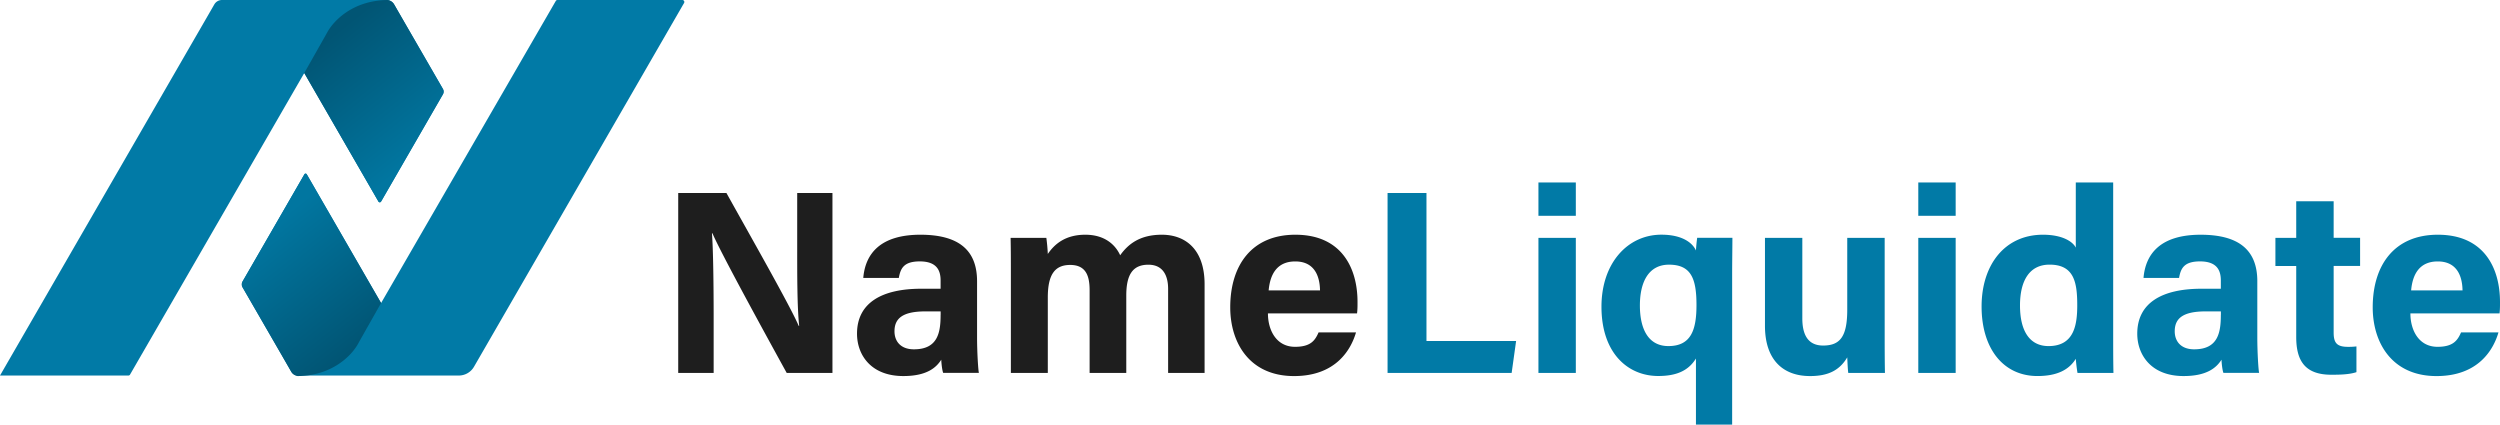 <svg width="206" height="35" fill="none" xmlns="http://www.w3.org/2000/svg"><path d="M117.541 15.902h-3.206v14.826h10.225l.367-2.629h-7.386V15.902zm9.226 14.826h3.081v-11.13h-3.081v11.13zm0-12.948h3.081v-2.747h-3.081v2.747zm12.979 2.861c-.257-.587-1.071-1.303-2.848-1.303-2.782 0-4.937 2.346-4.937 5.932 0 3.86 2.202 5.712 4.676 5.712 1.489 0 2.481-.424 3.109-1.441v5.445h2.983V22.642c0-1.008.019-2.117.022-3.047h-2.904a14.44 14.44 0 00-.101 1.046zm-2.27 7.876c-1.627 0-2.349-1.363-2.349-3.348 0-1.99.757-3.36 2.396-3.36 1.837 0 2.267 1.168 2.267 3.326 0 2.013-.424 3.382-2.314 3.382zm17.818-8.918h-3.081v5.922c0 2.205-.581 2.952-1.988 2.952-1.334 0-1.714-1.014-1.714-2.245v-6.63h-3.078v7.252c0 2.76 1.448 4.138 3.715 4.138 1.423 0 2.406-.424 3.065-1.541.019.389.041.986.085 1.284h3.021c-.019-.996-.022-2.16-.022-3.235V19.6h-.003zm2.773 11.129h3.08v-11.13h-3.08v11.13zm0-12.948h3.08v-2.747h-3.08v2.747zm16.059-2.747h-3.081v5.373c-.248-.5-1.105-1.065-2.706-1.065-3.153 0-5.056 2.49-5.056 5.913 0 3.47 1.79 5.731 4.603 5.731 1.662 0 2.619-.543 3.159-1.42.019.255.079.83.142 1.163h2.961c-.022-1.018-.022-2.045-.022-3.059V15.033zM168.8 28.517c-1.507 0-2.352-1.174-2.352-3.344 0-2.101.817-3.367 2.434-3.367 2.013 0 2.283 1.438 2.283 3.341 0 1.602-.245 3.37-2.365 3.37zm17.203-5.345c0-2.65-1.624-3.812-4.604-3.83-3.385-.02-4.607 1.582-4.773 3.557h2.93c.141-.807.427-1.36 1.727-1.36 1.429 0 1.714.78 1.714 1.57v.682h-1.589c-3.262 0-5.297 1.168-5.297 3.705 0 1.728 1.13 3.49 3.815 3.49 1.969 0 2.726-.72 3.128-1.348.006.28.069.867.157 1.087h2.942c-.066-.267-.15-1.816-.15-2.877v-4.676zm-3.006 2.78c0 1.469-.241 2.832-2.198 2.832-1.108 0-1.601-.678-1.601-1.485 0-1.074.687-1.64 2.546-1.64h1.257v.292h-.004zm9.293-9.368h-3.081v3.015h-1.715v2.317h1.715v5.854c0 1.947.716 3.108 2.889 3.108.622 0 1.46-.006 2.073-.213v-2.12a5.76 5.76 0 01-.701.035c-.917 0-1.177-.33-1.177-1.175v-5.492h2.179v-2.318h-2.179v-3.011h-.003zm13.71 8.3c0-2.78-1.3-5.543-5.122-5.543-3.573 0-5.366 2.493-5.366 5.985 0 2.92 1.589 5.662 5.256 5.662 3.496 0 4.711-2.235 5.106-3.598h-3.083c-.292.672-.66 1.187-1.941 1.187-1.536 0-2.233-1.36-2.233-2.754h7.345c.038-.32.038-.563.038-.94zm-7.323-.955c.122-1.37.716-2.387 2.195-2.387 1.501 0 2.019 1.09 2.041 2.387h-4.236zM45.795.082L31.403 24.968l-6.136-10.623a.1.1 0 00-.173 0l-5.084 8.812a.56.56 0 000 .552l3.998 6.925c.11.191.317.31.537.31h13.261c.515 0 .992-.276 1.25-.722L56.368.245A.163.163 0 0056.227 0h-10.29a.16.16 0 00-.142.082z" fill="#017AA6"/><path d="M31.397 16.609l5.096-8.83a.454.454 0 000-.456L32.477.367A.723.723 0 0031.843 0h-13.55a.73.73 0 00-.635.367L0 30.944h10.583c.053 0 .1-.028.128-.072L25.072 6.017l6.114 10.595a.122.122 0 00.21-.003z" fill="#017AA6"/><path d="M36.493 7.775L31.4 16.61c-.047.082-.164.078-.214 0l-5.341-9.254-.773-1.341s1.551-2.732 1.916-3.389c.49-.876 2.04-2.59 4.952-2.625h.003c.22.035.42.163.534.361l.901 1.567 3.115 5.395a.434.434 0 010 .452z" fill="url(#paint0_linear)"/><path d="M19.975 23.213l5.097-8.834c.047-.081.163-.078.214 0l5.341 9.255.773 1.34s-1.551 2.733-1.916 3.39c-.49.875-2.041 2.587-4.952 2.624h-.003a.746.746 0 01-.534-.36l-.901-1.568-3.116-5.395a.441.441 0 01-.003-.452z" fill="url(#paint1_linear)"/><path d="M58.805 30.728v-4.51c0-2.653-.035-5.7-.141-6.996h.04c.735 1.711 4.526 8.607 6.12 11.506h3.77V15.902h-2.905v4.394c0 2.434-.004 5.005.163 6.553h-.041c-.682-1.614-4.104-7.618-5.954-10.947h-3.972v14.826h2.92zM80.51 23.172c0-2.65-1.623-3.812-4.603-3.831-3.385-.019-4.607 1.583-4.773 3.558h2.93c.141-.807.427-1.36 1.727-1.36 1.429 0 1.715.779 1.715 1.57v.682h-1.59c-3.262 0-5.297 1.168-5.297 3.705 0 1.728 1.13 3.49 3.815 3.49 1.97 0 2.726-.72 3.128-1.348.006.28.07.867.157 1.087h2.943c-.066-.267-.151-1.816-.151-2.877v-4.676zm-3.004 2.78c0 1.469-.242 2.832-2.199 2.832-1.108 0-1.601-.678-1.601-1.485 0-1.074.688-1.64 2.547-1.64h1.256v.292h-.003zM83.296 30.728h3.043V24.51c0-1.91.594-2.679 1.847-2.679 1.315 0 1.598.933 1.598 2.085v6.812h3.021v-6.366c0-1.708.512-2.55 1.821-2.55 1.263 0 1.627.983 1.627 1.988v6.928h3.005v-7.301c0-2.896-1.589-4.086-3.526-4.086-1.815 0-2.78.782-3.43 1.693-.392-.864-1.271-1.693-2.87-1.693-1.633 0-2.528.757-3.093 1.586a14.967 14.967 0 00-.12-1.328h-2.945c.022.951.022 1.906.022 2.867v8.262zM111.82 25.823c.04-.317.04-.563.04-.94 0-2.778-1.3-5.542-5.121-5.542-3.574 0-5.367 2.493-5.367 5.985 0 2.92 1.589 5.662 5.257 5.662 3.495 0 4.71-2.235 5.106-3.598h-3.084c-.292.672-.659 1.187-1.941 1.187-1.535 0-2.232-1.36-2.232-2.754h7.342zm-7.283-1.894c.123-1.37.716-2.387 2.192-2.387 1.501 0 2.019 1.09 2.041 2.387h-4.233z" fill="#1E1E1E"/><defs><linearGradient id="paint0_linear" x1="34.981" y1="12.44" x2="27.391" y2="2.899" gradientUnits="userSpaceOnUse"><stop stop-color="#0176A0"/><stop offset="1" stop-color="#015574"/></linearGradient><linearGradient id="paint1_linear" x1="21.836" y1="18.985" x2="29.426" y2="28.526" gradientUnits="userSpaceOnUse"><stop stop-color="#0176A0"/><stop offset="1" stop-color="#015574"/></linearGradient></defs></svg>